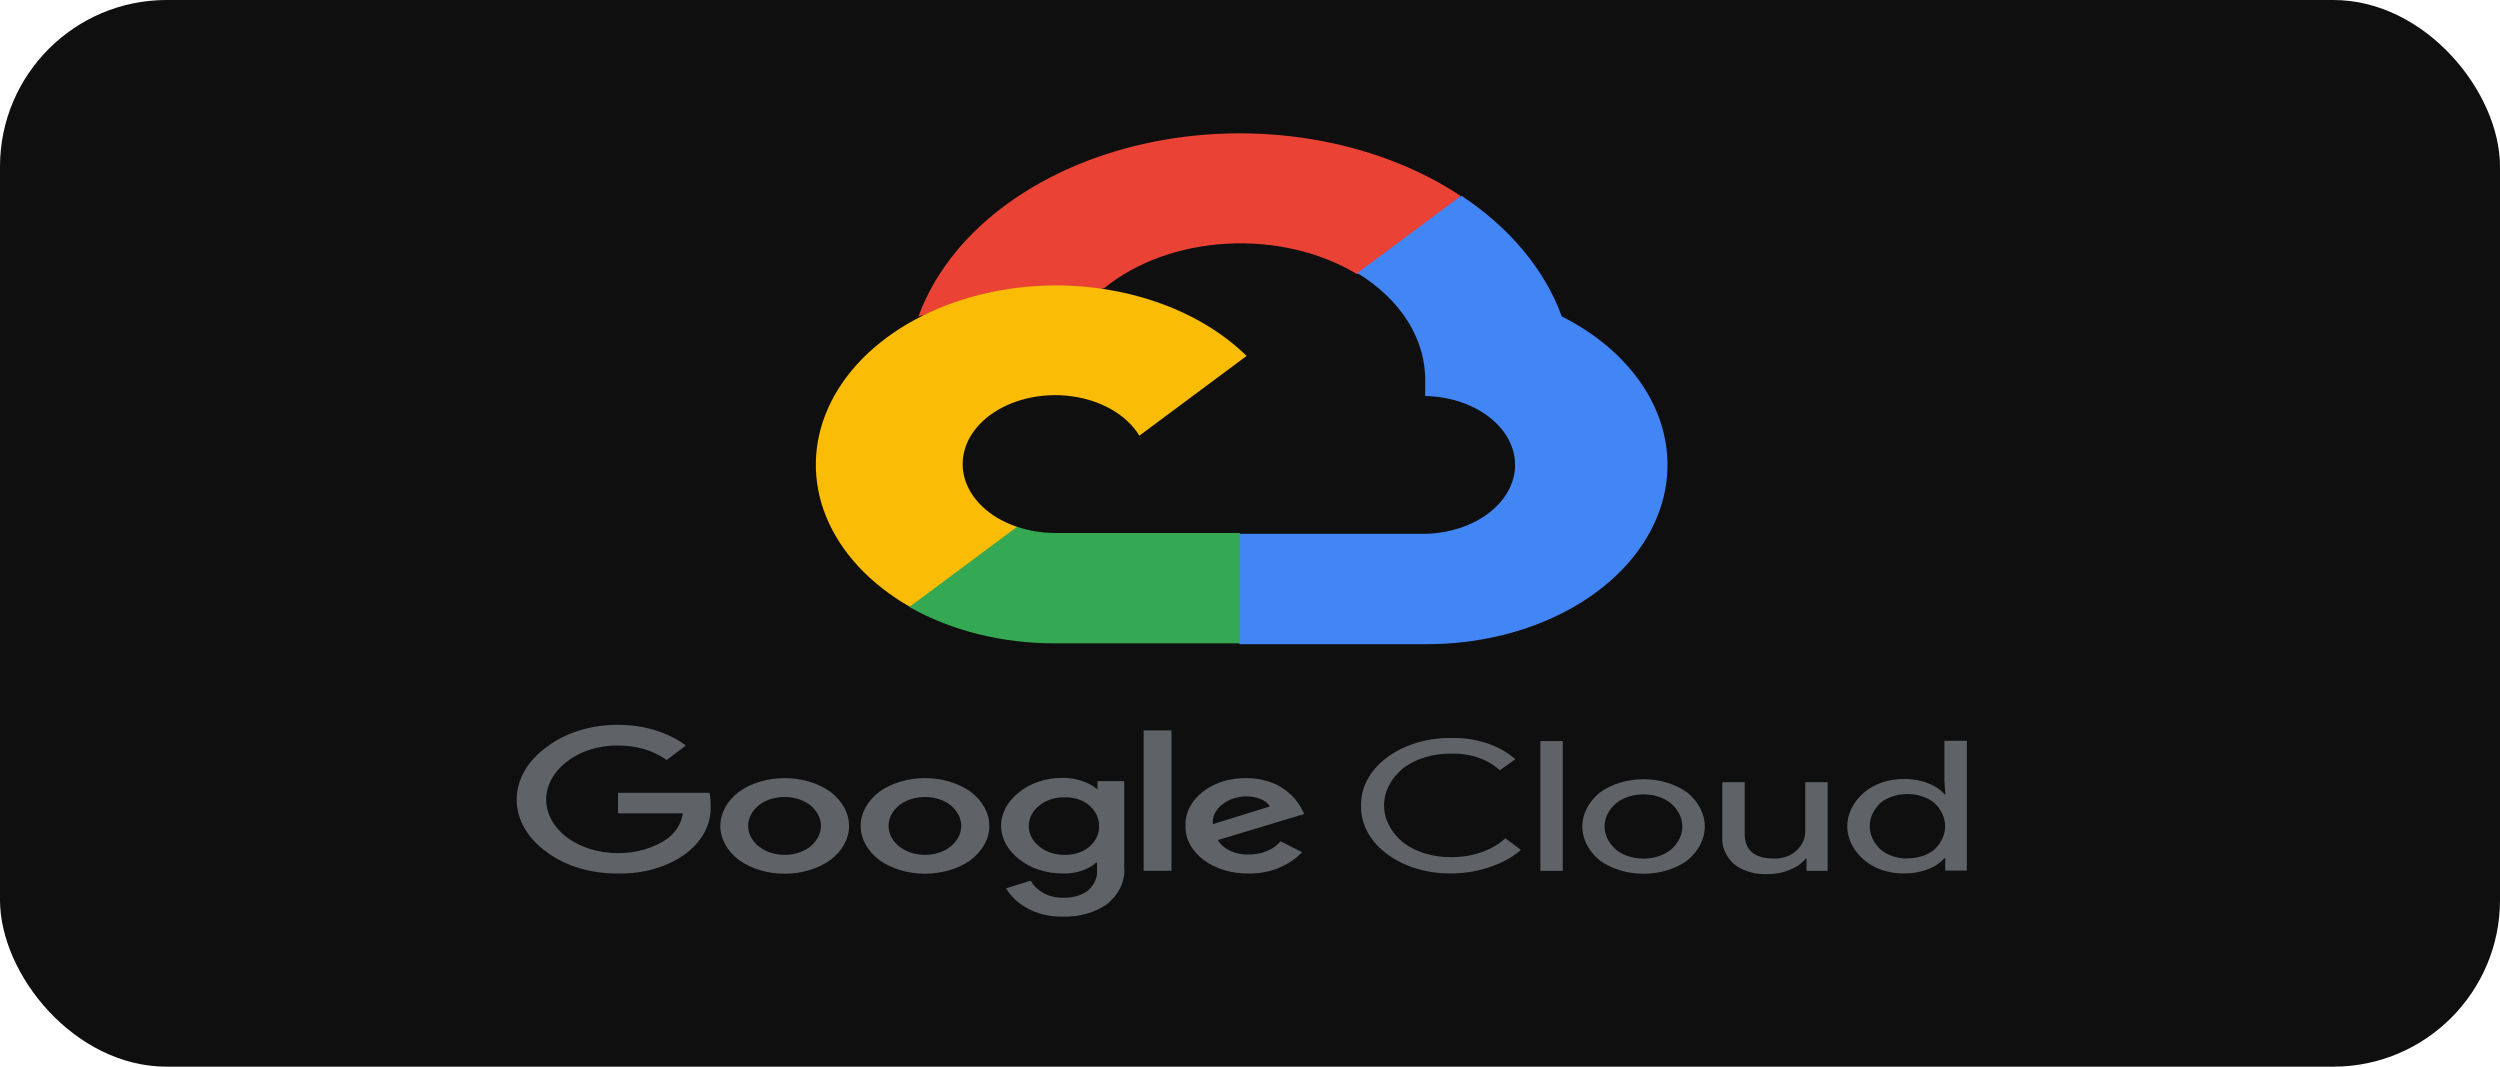 <svg width="150" height="64" viewBox="0 0 150 64" fill="none" xmlns="http://www.w3.org/2000/svg">
<rect width="150" height="64" rx="10" fill="#0F0F0F"/>
<rect width="110" height="47" transform="translate(20 8)" fill="#0F0F0F"/>
<path d="M81.377 16.44H82.936L87.377 13.131L87.596 11.726C85.052 10.051 81.976 8.888 78.66 8.346C75.344 7.804 71.897 7.9 68.645 8.627C65.394 9.354 62.444 10.686 60.076 12.498C57.707 14.311 55.998 16.543 55.109 18.985C55.604 18.832 56.153 18.808 56.669 18.914L65.555 17.823C65.555 17.823 66.003 17.265 66.24 17.298C68.144 15.74 70.775 14.783 73.595 14.624C76.415 14.464 79.21 15.114 81.408 16.44H81.377Z" fill="#EA4335"/>
<path d="M93.707 18.984C92.686 16.183 90.59 13.664 87.675 11.738L81.442 16.383C82.742 17.174 83.783 18.175 84.488 19.31C85.192 20.445 85.542 21.684 85.511 22.934V23.759C86.955 23.789 88.327 24.238 89.334 25.011C90.341 25.783 90.905 26.817 90.905 27.894C90.905 28.971 90.341 30.005 89.334 30.778C88.327 31.55 86.955 31.999 85.511 32.029H74.412L73.305 32.868V37.826L74.412 38.651H85.511C88.609 38.667 91.633 37.94 94.134 36.577C96.635 35.215 98.482 33.288 99.401 31.083C100.32 28.878 100.262 26.511 99.237 24.332C98.211 22.154 96.272 20.278 93.707 18.984Z" fill="#4285F4"/>
<path d="M63.296 38.601H74.395V31.979H63.296C62.511 31.976 61.737 31.849 61.024 31.605L59.465 31.966L54.984 35.275L54.594 36.437C57.098 37.849 60.155 38.609 63.296 38.601Z" fill="#34A853"/>
<path d="M63.293 17.125C60.287 17.139 57.361 17.852 54.925 19.165C52.488 20.478 50.663 22.325 49.704 24.448C48.744 26.571 48.699 28.865 49.573 31.009C50.448 33.152 52.199 35.038 54.582 36.404L61.022 31.61C60.204 31.334 59.488 30.915 58.935 30.388C58.383 29.861 58.01 29.243 57.849 28.585C57.688 27.927 57.743 27.25 58.011 26.611C58.278 25.973 58.749 25.393 59.384 24.92C60.018 24.447 60.797 24.096 61.654 23.897C62.511 23.698 63.419 23.656 64.302 23.776C65.185 23.896 66.015 24.174 66.722 24.586C67.429 24.998 67.992 25.531 68.361 26.14L74.796 21.356C73.448 20.036 71.707 18.967 69.712 18.233C67.716 17.499 65.519 17.12 63.293 17.125Z" fill="#FBBC05"/>
<path d="M37.063 52.408C36.271 52.417 35.485 52.308 34.751 52.086C34.017 51.864 33.351 51.534 32.792 51.115C32.226 50.708 31.775 50.22 31.467 49.68C31.159 49.139 31 48.559 31 47.972C31 47.385 31.159 46.804 31.467 46.264C31.775 45.724 32.226 45.236 32.792 44.828C33.346 44.402 34.01 44.064 34.744 43.834C35.478 43.605 36.267 43.488 37.063 43.492C37.821 43.486 38.572 43.592 39.275 43.804C39.977 44.016 40.616 44.33 41.154 44.728L40.002 45.599C39.214 45.031 38.155 44.719 37.058 44.731C36.49 44.727 35.926 44.81 35.403 44.976C34.88 45.142 34.409 45.387 34.02 45.696C33.219 46.303 32.77 47.12 32.77 47.972C32.77 48.823 33.219 49.64 34.02 50.247C34.821 50.842 35.902 51.18 37.033 51.19C38.163 51.2 39.254 50.881 40.074 50.301C40.585 49.888 40.9 49.361 40.97 48.801H37.081V47.569H42.57C42.622 47.818 42.643 48.069 42.633 48.321C42.667 48.842 42.559 49.362 42.316 49.851C42.072 50.34 41.698 50.787 41.217 51.166C40.679 51.578 40.032 51.901 39.316 52.115C38.601 52.329 37.833 52.429 37.063 52.408ZM49.82 51.603C49.083 52.129 48.101 52.423 47.08 52.423C46.059 52.423 45.077 52.129 44.34 51.603C43.622 51.055 43.22 50.32 43.22 49.554C43.22 48.789 43.622 48.054 44.34 47.506C45.078 46.98 46.059 46.687 47.08 46.687C48.101 46.687 49.082 46.98 49.82 47.506C50.54 48.053 50.944 48.788 50.944 49.554C50.944 50.321 50.54 51.056 49.82 51.603ZM45.55 50.798C45.93 51.1 46.455 51.278 47.01 51.292C47.566 51.305 48.106 51.154 48.512 50.872L48.61 50.798C49.026 50.457 49.256 50.013 49.256 49.553C49.256 49.092 49.026 48.648 48.61 48.307C48.417 48.157 48.185 48.036 47.929 47.952C47.673 47.869 47.397 47.823 47.118 47.819C46.838 47.815 46.56 47.851 46.299 47.927C46.039 48.003 45.801 48.116 45.599 48.261L45.536 48.307C45.119 48.648 44.888 49.092 44.888 49.553C44.888 50.014 45.119 50.458 45.536 50.798H45.55ZM58.24 51.603C57.502 52.129 56.521 52.423 55.5 52.423C54.479 52.423 53.497 52.129 52.76 51.603C52.042 51.055 51.64 50.32 51.64 49.554C51.64 48.789 52.042 48.054 52.76 47.506C53.497 46.98 54.479 46.686 55.5 46.686C56.521 46.686 57.502 46.98 58.24 47.506C58.958 48.054 59.36 48.789 59.36 49.554C59.36 50.32 58.958 51.055 58.24 51.603ZM53.969 50.798C54.349 51.1 54.875 51.278 55.43 51.292C55.985 51.305 56.525 51.154 56.931 50.872L57.03 50.798C57.445 50.457 57.675 50.013 57.675 49.553C57.675 49.092 57.445 48.648 57.03 48.307C56.639 48.004 56.103 47.829 55.54 47.821C54.976 47.812 54.431 47.97 54.023 48.261L53.961 48.307C53.543 48.648 53.312 49.092 53.312 49.553C53.312 50.014 53.543 50.458 53.961 50.798H53.969ZM63.774 54.995C62.998 55.014 62.237 54.834 61.618 54.484C61.07 54.177 60.637 53.769 60.364 53.299L61.838 52.842C61.998 53.122 62.249 53.369 62.568 53.56C62.91 53.765 63.339 53.873 63.778 53.863C64.056 53.876 64.335 53.843 64.594 53.768C64.854 53.693 65.089 53.578 65.284 53.429C65.673 53.079 65.866 52.631 65.822 52.177V51.763H65.763C65.518 51.978 65.209 52.148 64.861 52.26C64.512 52.372 64.134 52.422 63.756 52.408C63.271 52.409 62.79 52.335 62.345 52.19C61.9 52.046 61.5 51.835 61.17 51.569C60.462 51.027 60.065 50.3 60.065 49.543C60.065 48.786 60.462 48.058 61.17 47.516C61.499 47.249 61.899 47.036 62.344 46.891C62.789 46.745 63.27 46.671 63.756 46.671C64.168 46.67 64.575 46.738 64.948 46.868C65.27 46.973 65.558 47.129 65.79 47.326H65.849V46.868H67.453V52.007C67.493 52.413 67.423 52.821 67.246 53.206C67.069 53.591 66.789 53.946 66.422 54.247C66.072 54.497 65.659 54.692 65.206 54.82C64.754 54.949 64.271 55.008 63.787 54.995H63.774ZM63.89 51.292C64.166 51.297 64.44 51.256 64.693 51.173C64.945 51.09 65.17 50.967 65.351 50.812C65.75 50.47 65.96 50.029 65.938 49.576C65.963 49.116 65.753 48.666 65.351 48.317C65.17 48.162 64.945 48.038 64.693 47.955C64.44 47.872 64.166 47.832 63.89 47.837C63.607 47.832 63.325 47.873 63.064 47.956C62.803 48.038 62.568 48.162 62.376 48.317C61.948 48.654 61.717 49.103 61.73 49.566C61.724 49.794 61.777 50.02 61.888 50.232C61.998 50.444 62.164 50.638 62.376 50.802C62.569 50.961 62.805 51.088 63.07 51.173C63.334 51.259 63.62 51.3 63.908 51.296L63.89 51.292ZM70.289 43.823V52.247H68.618V43.823H70.289ZM74.913 52.408C74.415 52.416 73.92 52.349 73.458 52.21C72.995 52.071 72.576 51.863 72.225 51.6C71.866 51.332 71.585 51.013 71.397 50.661C71.209 50.31 71.118 49.934 71.132 49.556C71.113 49.177 71.196 48.799 71.377 48.445C71.558 48.09 71.833 47.767 72.185 47.493C72.517 47.232 72.918 47.026 73.364 46.887C73.809 46.749 74.288 46.681 74.77 46.688C75.214 46.684 75.655 46.748 76.065 46.875C76.434 46.986 76.771 47.149 77.055 47.356C77.299 47.532 77.516 47.728 77.701 47.94C77.85 48.119 77.978 48.308 78.082 48.504L78.256 48.838L73.072 50.404C73.228 50.672 73.49 50.899 73.823 51.054C74.156 51.209 74.544 51.285 74.936 51.272C75.317 51.273 75.692 51.2 76.024 51.061C76.356 50.922 76.634 50.721 76.831 50.478L78.126 51.129C77.797 51.481 77.374 51.78 76.885 52.007C76.296 52.283 75.609 52.422 74.913 52.408ZM72.754 49.453L76.195 48.388C76.089 48.2 75.899 48.045 75.657 47.95C75.385 47.834 75.075 47.776 74.761 47.78C74.235 47.79 73.736 47.955 73.372 48.237C73.156 48.397 72.991 48.59 72.888 48.803C72.785 49.016 72.746 49.244 72.776 49.469L72.754 49.453Z" fill="#5F6368"/>
<path d="M87.087 52.406C86.387 52.416 85.692 52.322 85.04 52.131C84.389 51.94 83.794 51.654 83.291 51.292C82.787 50.929 82.384 50.497 82.106 50.018C81.827 49.539 81.677 49.025 81.665 48.503C81.665 48.45 81.665 48.396 81.665 48.343C81.633 47.29 82.163 46.271 83.138 45.509C84.114 44.747 85.455 44.304 86.868 44.279H87.083C87.81 44.262 88.532 44.368 89.196 44.588C89.86 44.809 90.449 45.138 90.919 45.551L89.987 46.219C89.644 45.893 89.202 45.633 88.698 45.459C88.195 45.285 87.642 45.202 87.087 45.217C86.555 45.209 86.026 45.28 85.532 45.428C85.037 45.575 84.588 45.795 84.211 46.075C83.46 46.69 83.044 47.492 83.044 48.323C83.044 49.154 83.46 49.955 84.211 50.57C84.588 50.85 85.037 51.07 85.531 51.218C86.026 51.365 86.555 51.437 87.087 51.428C87.706 51.433 88.318 51.334 88.878 51.139C89.438 50.944 89.932 50.657 90.323 50.299L91.255 50.994C90.764 51.423 90.152 51.765 89.462 51.995C88.722 52.264 87.91 52.405 87.087 52.406Z" fill="#5F6368"/>
<path d="M93.766 52.251H92.422V44.465H93.766V52.251Z" fill="#5F6368"/>
<path d="M95.974 47.564C96.675 47.045 97.624 46.754 98.613 46.754C99.602 46.754 100.551 47.045 101.252 47.564C101.92 48.122 102.288 48.843 102.288 49.59C102.288 50.336 101.92 51.057 101.252 51.615C100.551 52.134 99.602 52.425 98.613 52.425C97.624 52.425 96.675 52.134 95.974 51.615C95.306 51.057 94.938 50.336 94.938 49.59C94.938 48.843 95.306 48.122 95.974 47.564ZM96.968 50.987C97.171 51.149 97.415 51.279 97.685 51.37C97.956 51.461 98.248 51.511 98.545 51.518C98.842 51.524 99.137 51.486 99.414 51.407C99.692 51.327 99.945 51.207 100.159 51.054L100.248 50.987C100.695 50.597 100.941 50.102 100.941 49.59C100.941 49.077 100.695 48.582 100.248 48.192C100.046 48.03 99.802 47.9 99.532 47.809C99.261 47.718 98.969 47.667 98.672 47.661C98.375 47.655 98.08 47.693 97.802 47.773C97.525 47.852 97.272 47.972 97.058 48.125L96.968 48.192C96.519 48.58 96.272 49.075 96.272 49.588C96.272 50.1 96.519 50.596 96.968 50.983V50.987Z" fill="#5F6368"/>
<path d="M109.686 52.252H108.391V51.514H108.351C108.121 51.795 107.794 52.026 107.406 52.182C106.997 52.358 106.533 52.449 106.061 52.446C105.683 52.465 105.305 52.42 104.953 52.315C104.602 52.209 104.287 52.047 104.031 51.838C103.541 51.376 103.294 50.797 103.337 50.209V46.93H104.681V50.025C104.681 51.018 105.27 51.514 106.447 51.514C106.706 51.519 106.962 51.477 107.196 51.394C107.43 51.31 107.634 51.187 107.791 51.033C108.138 50.706 108.323 50.299 108.315 49.881V46.93H109.659V52.252H109.686Z" fill="#5F6368"/>
<path d="M114.233 52.409C113.778 52.411 113.329 52.339 112.916 52.198C112.503 52.057 112.136 51.852 111.84 51.595C111.192 51.032 110.836 50.316 110.836 49.575C110.836 48.834 111.192 48.117 111.84 47.554C112.136 47.298 112.503 47.092 112.916 46.951C113.329 46.81 113.778 46.738 114.233 46.74C114.741 46.734 115.243 46.824 115.693 47C116.09 47.148 116.426 47.373 116.666 47.651H116.724L116.666 46.913V44.449H118.01V52.236H116.715V51.498H116.657C116.417 51.776 116.081 52.001 115.684 52.149C115.237 52.325 114.738 52.414 114.233 52.409ZM114.452 51.498C114.754 51.501 115.054 51.456 115.332 51.366C115.609 51.277 115.858 51.144 116.061 50.977C116.479 50.576 116.707 50.083 116.707 49.575C116.707 49.067 116.479 48.573 116.061 48.172C115.67 47.853 115.126 47.663 114.547 47.643C113.968 47.623 113.402 47.775 112.973 48.065C112.924 48.099 112.875 48.136 112.83 48.172C112.411 48.571 112.183 49.063 112.183 49.57C112.183 50.076 112.411 50.568 112.83 50.967C113.031 51.14 113.28 51.279 113.561 51.373C113.841 51.468 114.145 51.516 114.452 51.515V51.498Z" fill="#5F6368"/>
</svg>

